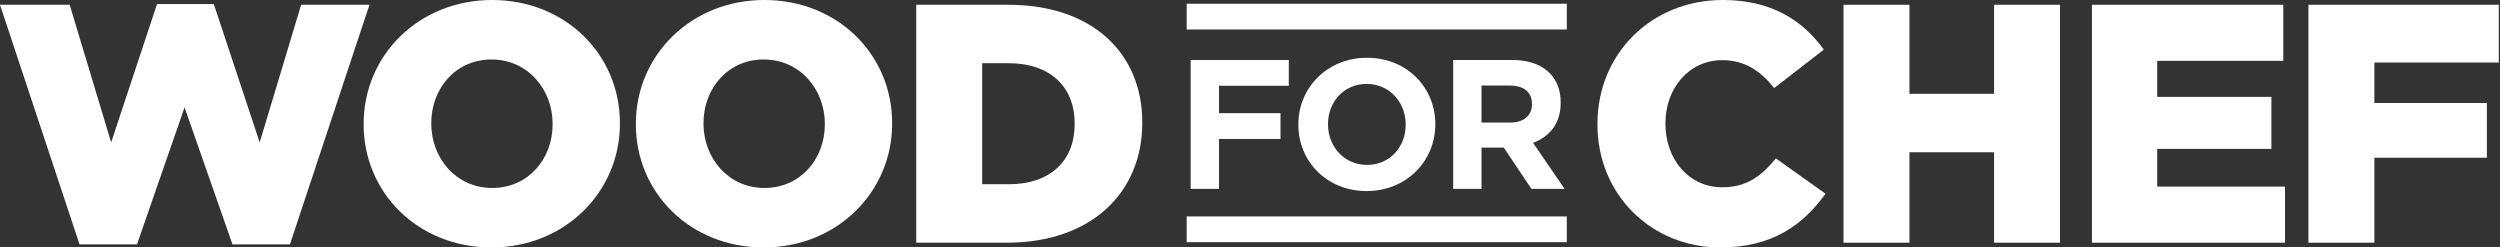 <svg width="586" height="58" viewBox="0 0 586 58" fill="none" xmlns="http://www.w3.org/2000/svg">
<rect x="0" y="0" width="586" height="58" fill="#333333" stroke="none"/>
<path d="M285.736 20.101V26.528H300.149V32.571H285.736V44.266H279.089V14.058H302.091V20.101H285.736Z" fill="white"/>
<path d="M320.342 44.785C311.023 44.785 304.332 37.835 304.332 29.248V29.16C304.332 20.574 311.107 13.54 320.429 13.54C329.749 13.54 336.439 20.49 336.439 29.076V29.16C336.439 37.751 329.664 44.785 320.342 44.785ZM329.493 29.16C329.493 23.984 325.694 19.669 320.342 19.669C314.993 19.669 311.282 23.896 311.282 29.076V29.16C311.282 34.34 315.078 38.655 320.429 38.655C325.781 38.655 329.493 34.428 329.493 29.248V29.16Z" fill="white"/>
<path d="M358.961 44.266L352.488 34.6H347.269V44.266H340.624V14.058H354.433C361.551 14.058 365.823 17.812 365.823 24.026V24.113C365.823 28.989 363.191 32.052 359.35 33.478L366.731 44.266H358.961ZM359.091 24.373C359.091 21.523 357.107 20.055 353.869 20.055H347.269V28.729H353.998C357.237 28.729 359.091 27.005 359.091 24.457V24.373Z" fill="white"/>
<path d="M374.443 29.16V29C374.443 12.747 386.951 0 403.843 0C415.233 0 422.562 4.781 427.502 11.632L415.872 20.635C412.686 16.651 409.019 14.102 403.681 14.102C395.875 14.102 390.378 20.715 390.378 28.841V29C390.378 37.366 395.875 43.9 403.681 43.9C409.499 43.9 412.922 41.19 416.271 37.126L427.901 45.413C422.643 52.663 415.554 58 403.204 58C387.269 58 374.443 45.81 374.443 29.16Z" fill="white"/>
<path d="M432.118 1.117H447.574V21.99H467.412V1.117H482.867V56.885H467.412V35.692H447.574V56.885H432.118V1.117Z" fill="white"/>
<path d="M490.352 1.117H535.207V14.261H505.648V22.707H532.417V34.896H505.648V43.739H535.603V56.885H490.352V1.117Z" fill="white"/>
<path d="M541.097 1.117H585.71V14.66H556.553V24.141H582.922V36.968H556.553V56.885H541.097V1.117Z" fill="white"/>
<path d="M0 1.117H16.332L26.052 33.382L36.809 0.956H50.114L60.869 33.382L70.588 1.117H86.601L67.96 57.284H54.494L43.261 25.177L32.107 57.284H18.643L0 1.117Z" fill="white"/>
<path d="M85.237 29.16V29C85.237 12.987 98.143 0 115.352 0C132.561 0 145.308 12.828 145.308 28.841V29C145.308 45.015 132.4 58 115.193 58C97.984 58 85.237 45.173 85.237 29.16ZM129.533 29.16V29C129.533 20.955 123.716 13.943 115.193 13.943C106.747 13.943 101.091 20.794 101.091 28.841V29C101.091 37.047 106.906 44.058 115.352 44.058C123.877 44.058 129.533 37.206 129.533 29.16Z" fill="white"/>
<path d="M149.045 29.16V29C149.045 12.987 161.951 0 179.16 0C196.37 0 209.117 12.828 209.117 28.841V29C209.117 45.015 196.209 58 179.002 58C161.793 58 149.045 45.173 149.045 29.16ZM193.342 29.16V29C193.342 20.955 187.525 13.943 179.002 13.943C170.556 13.943 164.9 20.794 164.9 28.841V29C164.9 37.047 170.715 44.058 179.16 44.058C187.686 44.058 193.342 37.206 193.342 29.16Z" fill="white"/>
<path d="M214.768 1.117H236.279C256.196 1.117 267.749 12.588 267.749 28.682V28.841C267.749 44.935 256.037 56.885 235.96 56.885H214.768V1.117ZM236.517 43.181C245.759 43.181 251.895 38.083 251.895 29.079V28.921C251.895 19.998 245.759 14.82 236.517 14.82H230.224V43.181H236.517Z" fill="white"/>
<path d="M367.257 0.877H278.157V6.909H367.257V0.877Z" fill="white"/>
<path d="M367.257 50.731H278.157V56.764H367.257V50.731Z" fill="white"/>
</svg>
